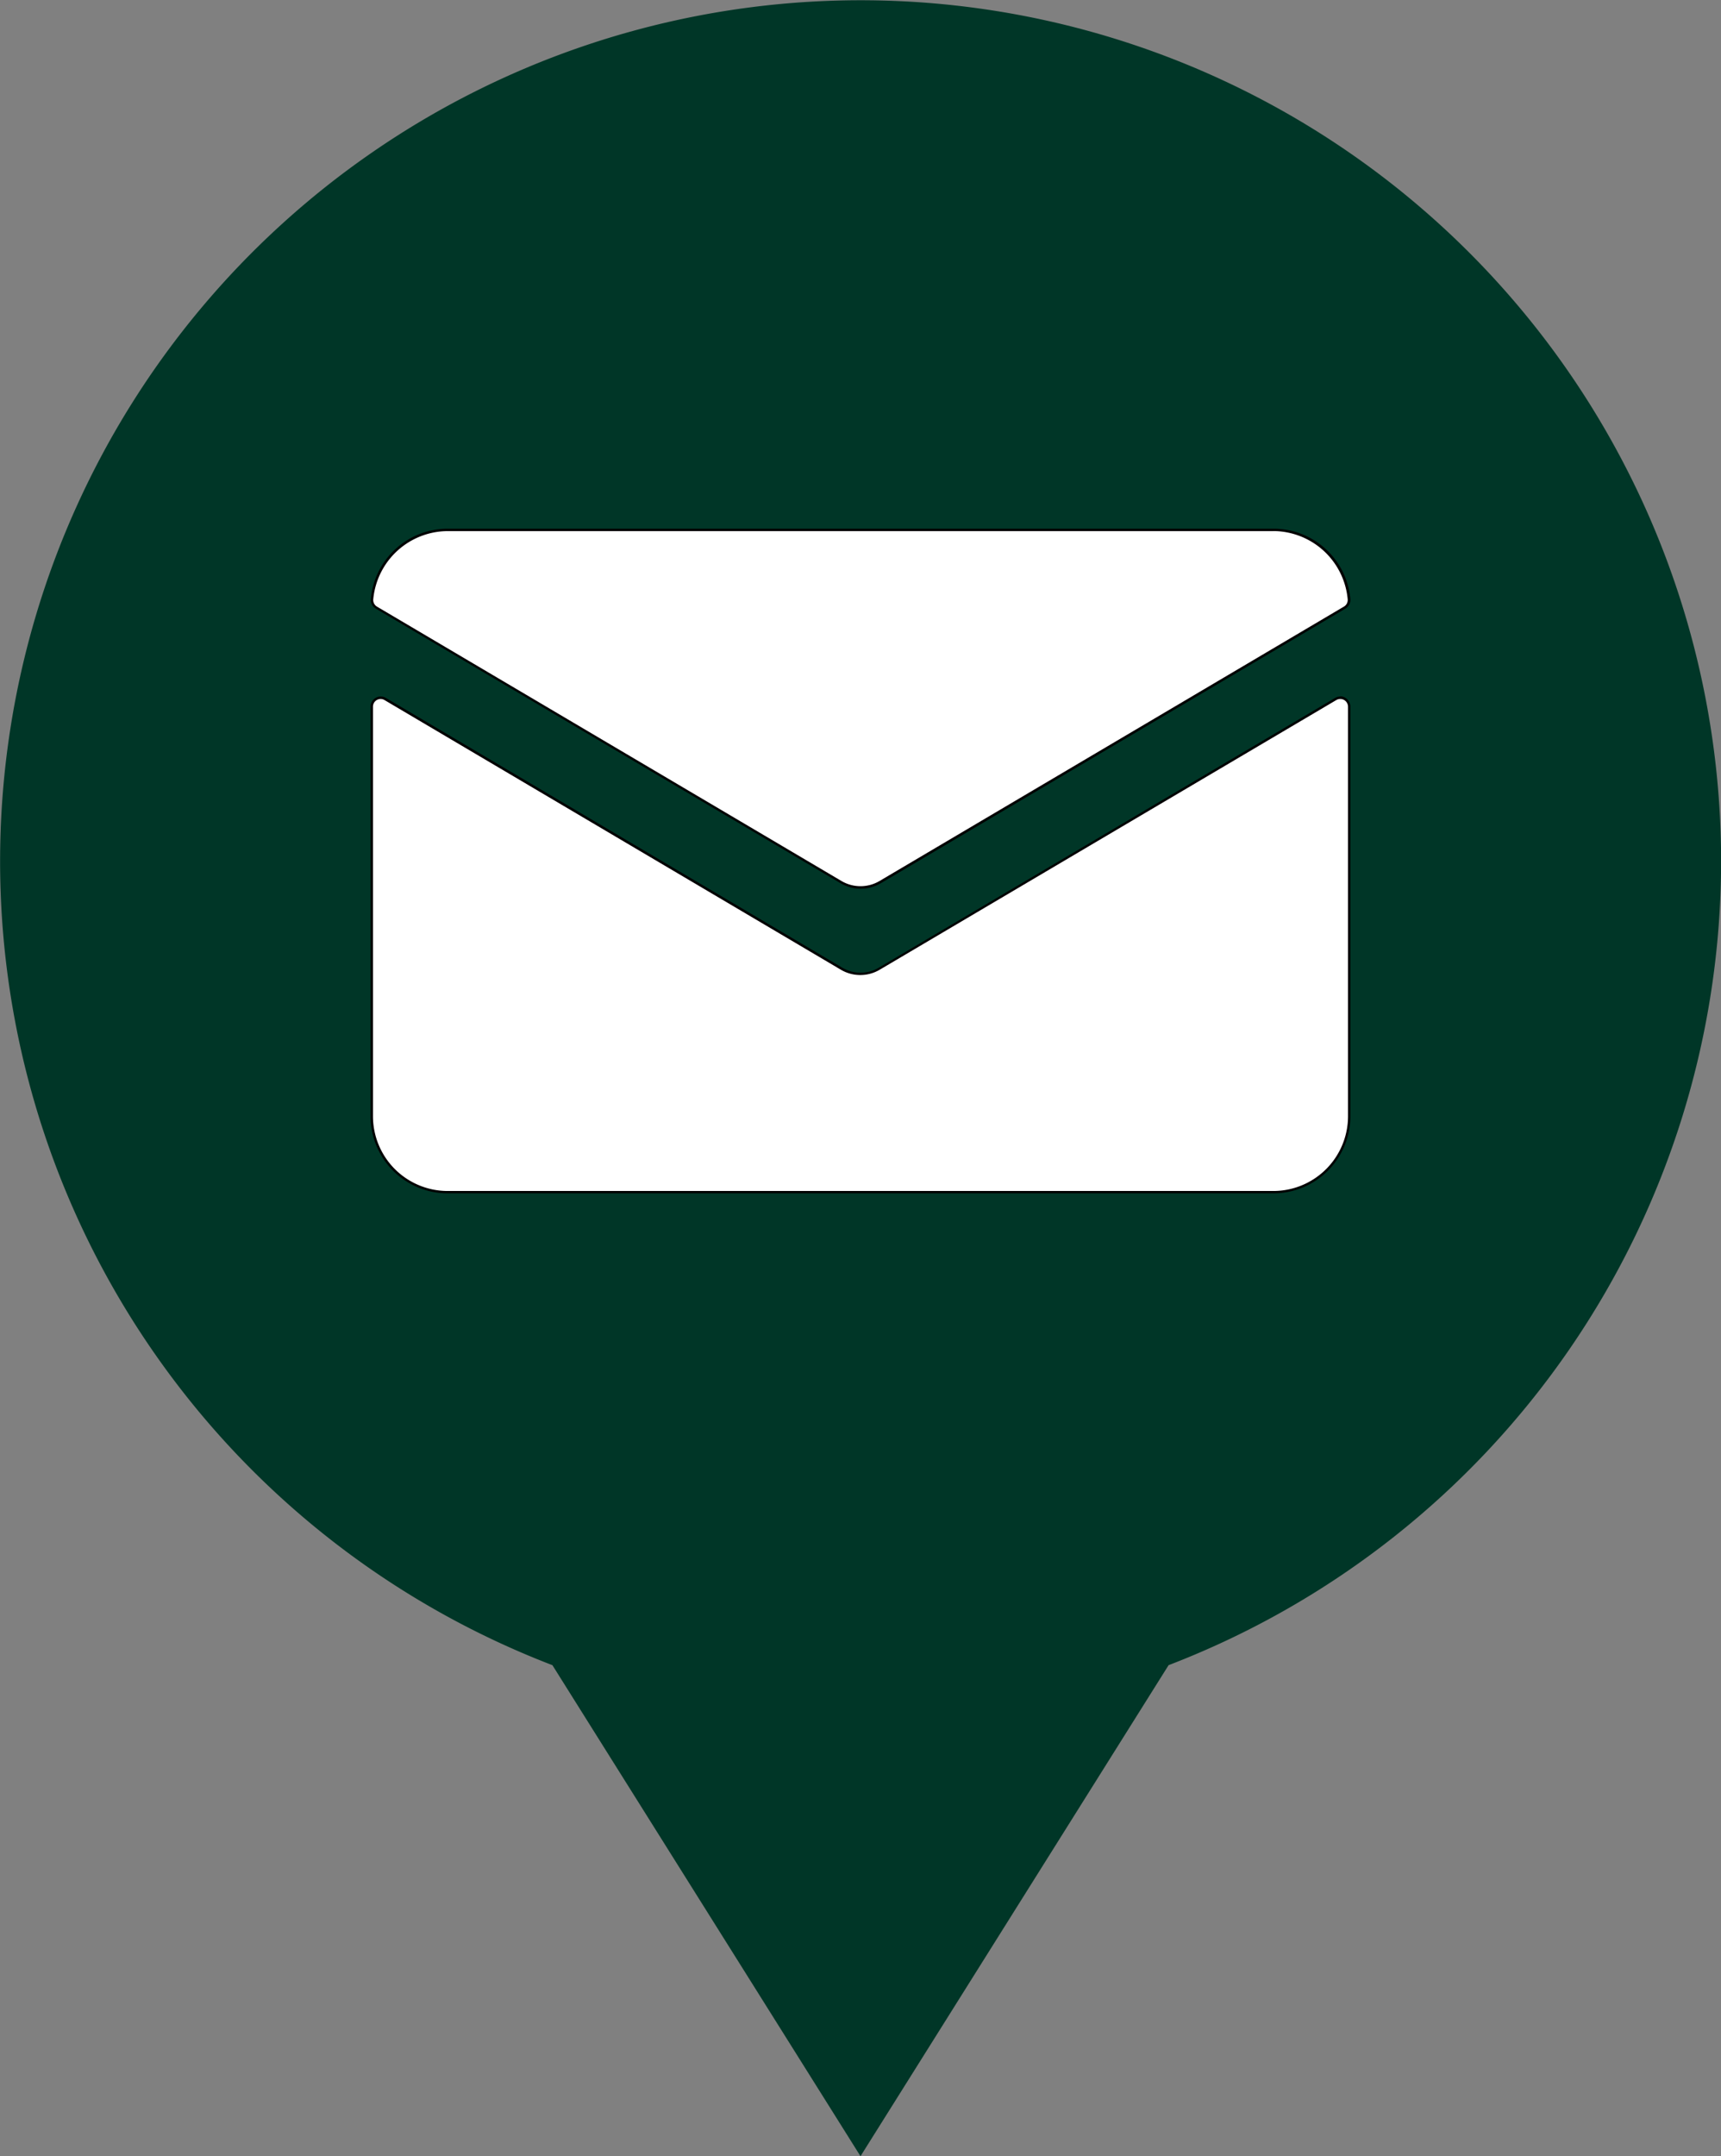 <svg xmlns="http://www.w3.org/2000/svg" viewBox="0 0 330.98 414.43"><rect x="0" y="0" width="330.98" height="414.43" fill="#808080" stroke="none"/><defs><style>.cls-1{fill:#003627;}.cls-2{fill:#fff;}</style></defs><title>email</title><g id="Layer_2" data-name="Layer 2"><g id="Layer_1-2" data-name="Layer 1"><path class="cls-1" d="M331,165.49A165.49,165.49,0,1,0,106.24,320.05l59.25,94.38,59.25-94.38A165.55,165.55,0,0,0,331,165.49Z"/><g id="_6" data-name="6"><path class="cls-2" d="M86.08,229.13A14.6,14.6,0,0,1,71.5,214.55V135.83a1.73,1.73,0,0,1,1.73-1.73,1.7,1.7,0,0,1,.87.24l87.77,51.83a7.12,7.12,0,0,0,7.25,0l87.77-51.83a1.7,1.7,0,0,1,.87-.24,1.73,1.73,0,0,1,1.73,1.73v78.72a14.6,14.6,0,0,1-14.58,14.58Z"/><path d="M257.75,134.34a1.5,1.5,0,0,1,1.5,1.5v78.72a14.37,14.37,0,0,1-14.35,14.35H86.08a14.37,14.37,0,0,1-14.35-14.35V135.83a1.47,1.47,0,0,1,.45-1.07,1.52,1.52,0,0,1,1-.42,1.47,1.47,0,0,1,.76.21l87.77,51.83a7.35,7.35,0,0,0,7.48,0L257,134.55a1.47,1.47,0,0,1,.76-.21m0-.46a1.94,1.94,0,0,0-1,.27L169,186a6.89,6.89,0,0,1-7,0L74.22,134.15a1.95,1.95,0,0,0-2.95,1.68v78.72a14.81,14.81,0,0,0,14.81,14.81H244.89a14.81,14.81,0,0,0,14.81-14.81V135.83a2,2,0,0,0-2-2Z"/><path class="cls-2" d="M165.49,170.57a7.44,7.44,0,0,1-3.78-1L72.4,116.8a1.71,1.71,0,0,1-.85-1.6,14.67,14.67,0,0,1,14.53-13.35H244.89a14.67,14.67,0,0,1,14.53,13.35,1.71,1.71,0,0,1-.85,1.6l-89.31,52.74A7.44,7.44,0,0,1,165.49,170.57Z"/><path d="M244.89,102.07a14.44,14.44,0,0,1,14.3,13.14,1.48,1.48,0,0,1-.73,1.38l-89.31,52.74a7.2,7.2,0,0,1-7.32,0L72.51,116.6a1.48,1.48,0,0,1-.73-1.38,14.44,14.44,0,0,1,14.3-13.14H244.89m0-.46H86.08a14.83,14.83,0,0,0-14.76,13.56,1.94,1.94,0,0,0,1,1.82l89.31,52.74a7.66,7.66,0,0,0,7.79,0L258.7,117a1.94,1.94,0,0,0,1-1.82,14.83,14.83,0,0,0-14.76-13.56Z"/></g></g></g></svg>